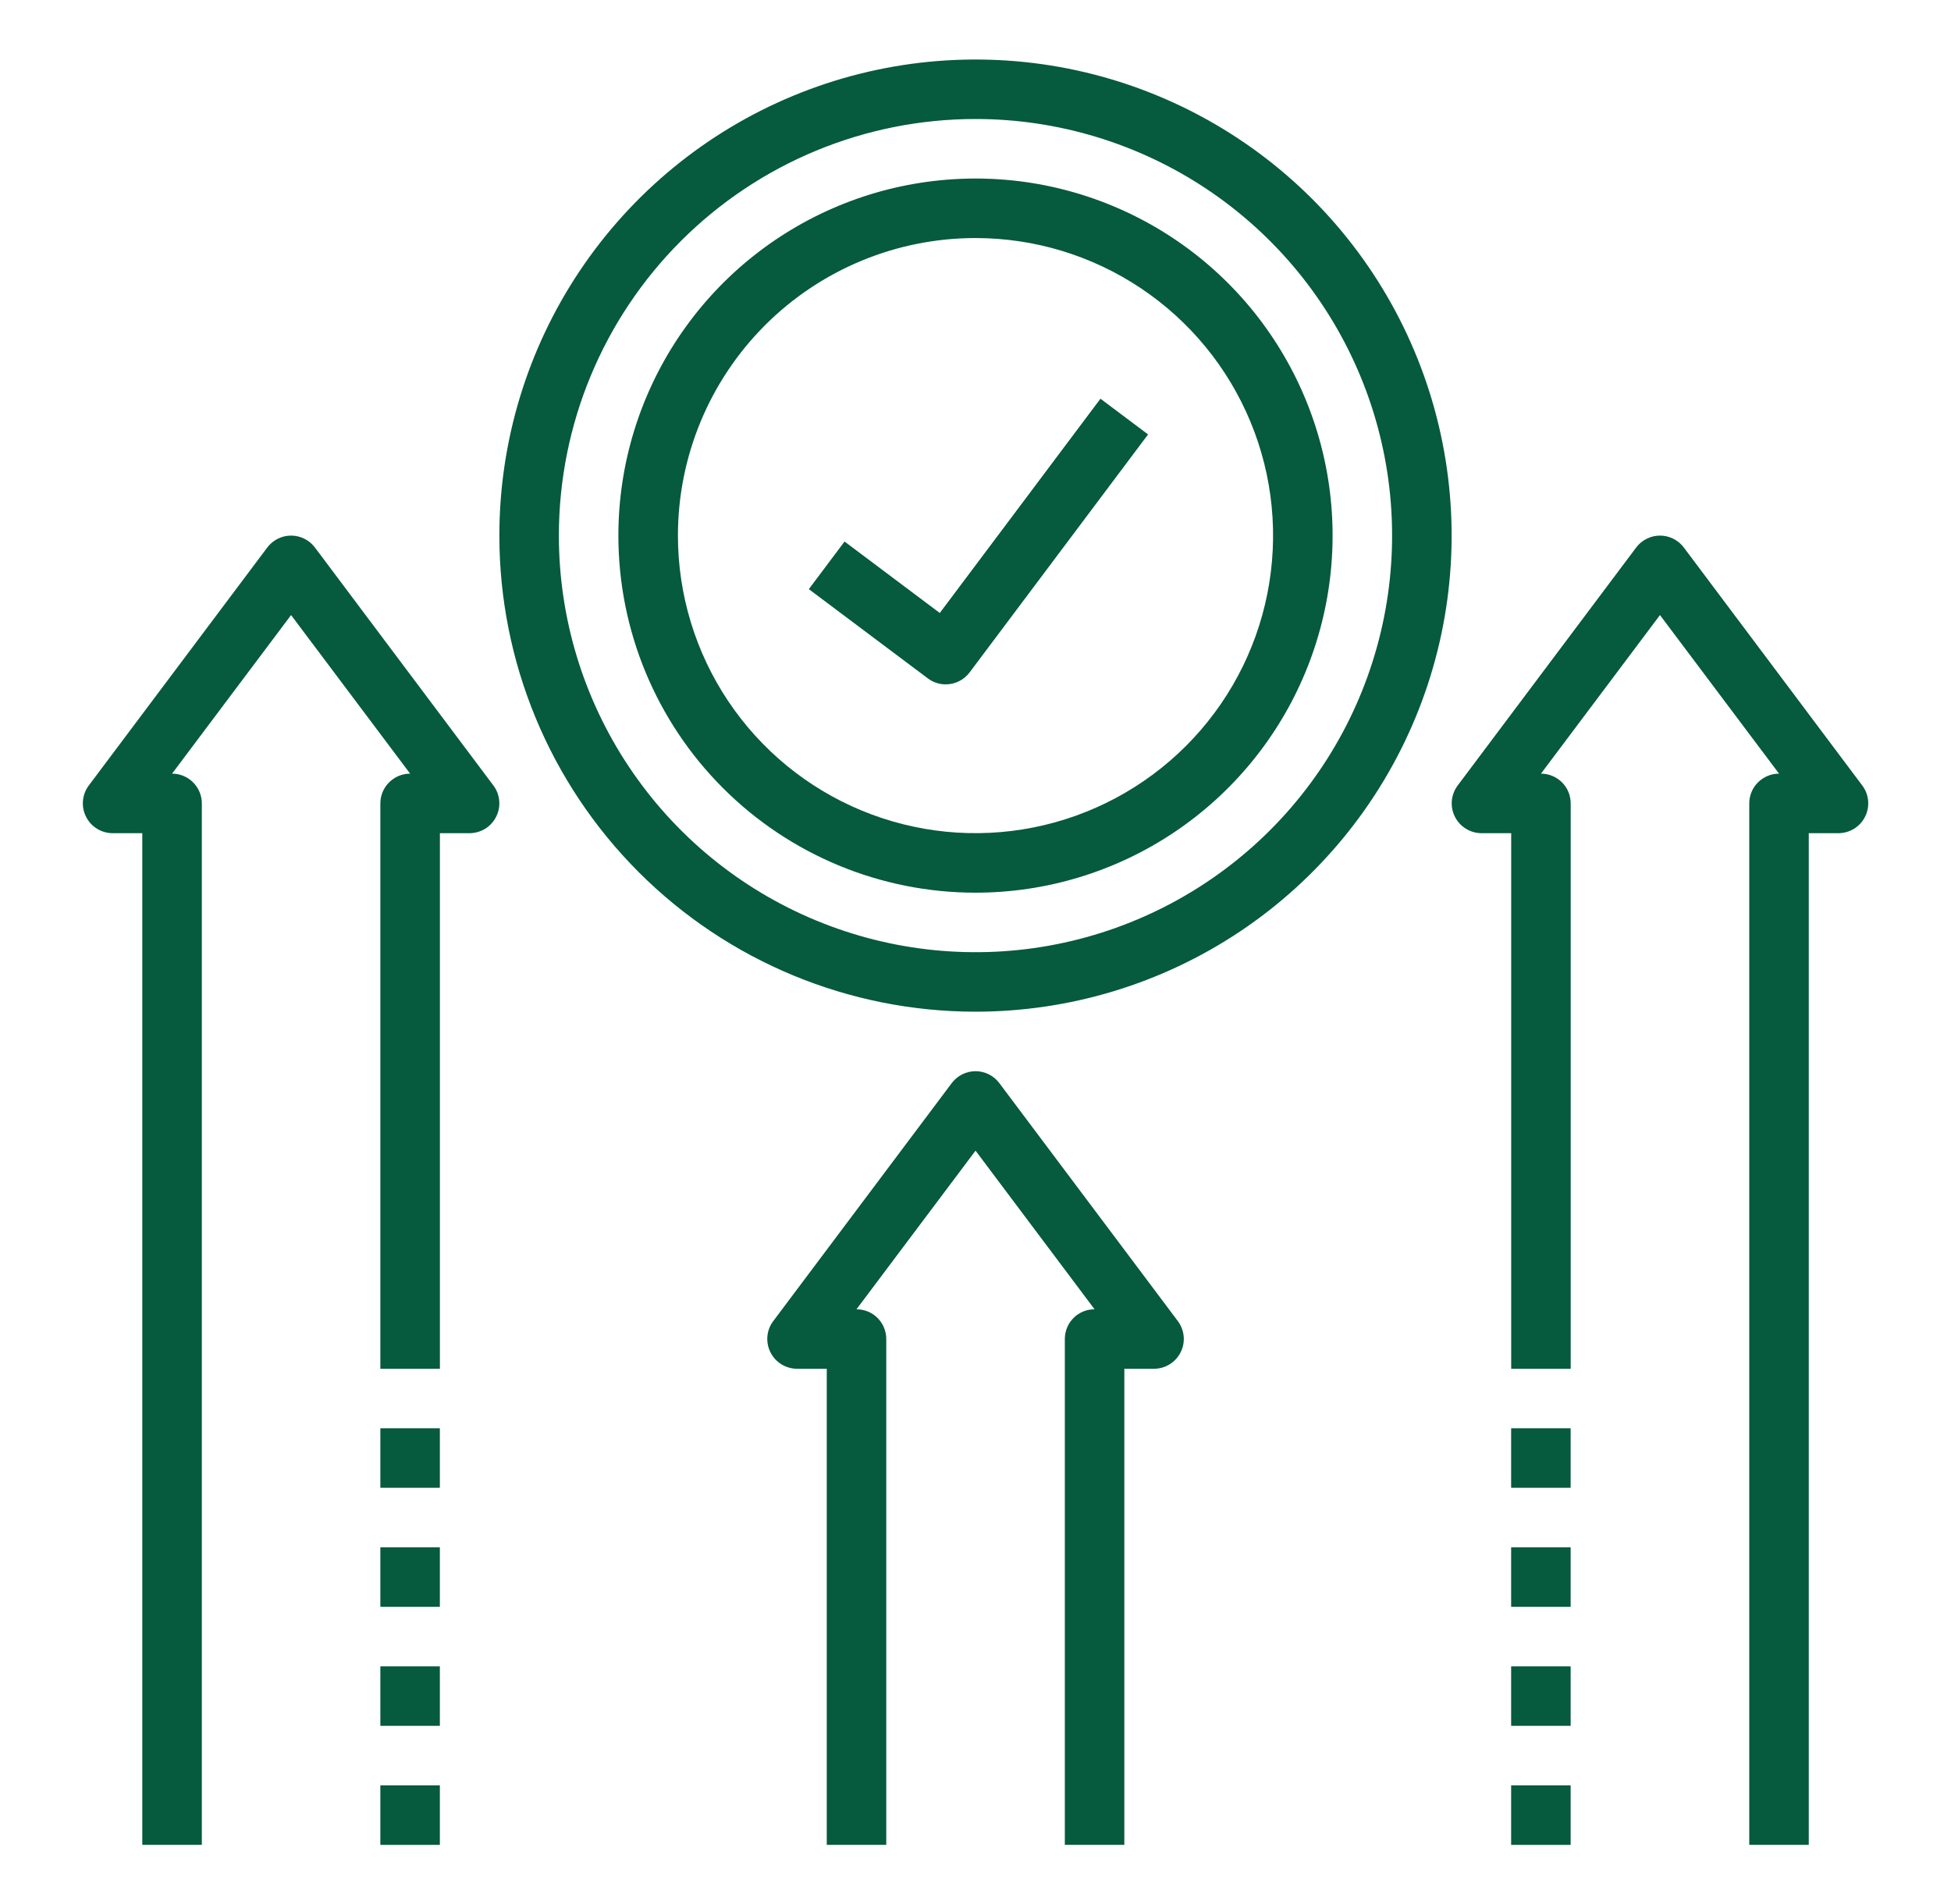 <?xml version="1.0" encoding="UTF-8"?>
<svg xmlns="http://www.w3.org/2000/svg" width="42" height="41" viewBox="0 0 42 41" fill="none">
  <path d="M21 19.219C22.52 19.219 24.007 18.768 25.271 17.923C26.535 17.078 27.52 15.878 28.102 14.473C28.684 13.068 28.836 11.523 28.54 10.031C28.243 8.54 27.511 7.17 26.436 6.095C25.361 5.02 23.991 4.288 22.5 3.991C21.009 3.695 19.463 3.847 18.058 4.429C16.653 5.011 15.453 5.996 14.608 7.26C13.763 8.525 13.312 10.011 13.312 11.531C13.312 13.57 14.122 15.525 15.564 16.967C17.006 18.409 18.961 19.219 21 19.219ZM21 5.125C22.267 5.125 23.506 5.501 24.559 6.205C25.613 6.909 26.434 7.909 26.919 9.08C27.404 10.25 27.53 11.538 27.283 12.781C27.036 14.024 26.426 15.165 25.53 16.061C24.634 16.957 23.492 17.567 22.25 17.814C21.007 18.062 19.719 17.935 18.548 17.45C17.378 16.965 16.377 16.144 15.673 15.09C14.97 14.037 14.594 12.798 14.594 11.531C14.594 9.832 15.269 8.203 16.47 7.001C17.672 5.8 19.301 5.125 21 5.125Z" fill="#065A3E"></path>
  <path d="M21 21.781C23.027 21.781 25.009 21.18 26.695 20.054C28.38 18.927 29.694 17.327 30.47 15.454C31.246 13.581 31.448 11.52 31.053 9.532C30.658 7.543 29.681 5.717 28.248 4.283C26.814 2.85 24.988 1.874 23 1.478C21.011 1.083 18.95 1.286 17.078 2.061C15.205 2.837 13.604 4.151 12.477 5.837C11.351 7.522 10.75 9.504 10.75 11.531C10.75 14.25 11.83 16.857 13.752 18.779C15.674 20.701 18.282 21.781 21 21.781ZM21 2.562C22.774 2.562 24.508 3.089 25.983 4.074C27.458 5.06 28.607 6.46 29.286 8.099C29.965 9.738 30.142 11.541 29.796 13.281C29.45 15.021 28.596 16.619 27.342 17.873C26.088 19.127 24.489 19.982 22.75 20.328C21.01 20.674 19.207 20.496 17.568 19.817C15.929 19.139 14.528 17.989 13.543 16.514C12.557 15.039 12.031 13.305 12.031 11.531C12.031 9.153 12.976 6.871 14.658 5.189C16.34 3.507 18.621 2.562 21 2.562Z" fill="#065A3E"></path>
  <path d="M20.359 14.734C20.458 14.734 20.556 14.711 20.645 14.667C20.734 14.622 20.812 14.558 20.872 14.478L24.715 9.353L23.69 8.584L20.231 13.197L18.181 11.659L17.412 12.684L19.975 14.606C20.085 14.689 20.22 14.734 20.359 14.734Z" fill="#065A3E"></path>
  <path d="M22.923 28.828V39.719H24.204V29.469H24.845C24.963 29.468 25.079 29.435 25.179 29.373C25.28 29.311 25.361 29.222 25.415 29.116C25.469 29.01 25.492 28.891 25.482 28.772C25.471 28.653 25.428 28.539 25.357 28.444L21.513 23.319C21.454 23.239 21.376 23.175 21.287 23.13C21.198 23.086 21.1 23.062 21.001 23.062C20.901 23.062 20.803 23.086 20.714 23.13C20.625 23.175 20.548 23.239 20.488 23.319L16.645 28.444C16.573 28.539 16.53 28.653 16.52 28.772C16.51 28.891 16.533 29.01 16.587 29.116C16.64 29.222 16.722 29.311 16.822 29.373C16.923 29.435 17.039 29.468 17.157 29.469H17.798V39.719H19.079V28.828C19.079 28.658 19.011 28.495 18.891 28.375C18.771 28.255 18.608 28.188 18.438 28.188L21.001 24.773L23.563 28.188C23.393 28.188 23.23 28.255 23.11 28.375C22.99 28.495 22.923 28.658 22.923 28.828Z" fill="#065A3E"></path>
  <path d="M2.423 17.938H3.063V39.719H4.345V17.297C4.345 17.127 4.277 16.964 4.157 16.844C4.037 16.724 3.874 16.656 3.704 16.656L6.266 13.242L8.829 16.656C8.659 16.656 8.496 16.724 8.376 16.844C8.256 16.964 8.188 17.127 8.188 17.297V29.469H9.47V17.938H10.11C10.229 17.937 10.344 17.904 10.445 17.842C10.546 17.78 10.627 17.691 10.68 17.585C10.734 17.479 10.758 17.36 10.747 17.241C10.737 17.122 10.694 17.008 10.623 16.913L6.779 11.787C6.719 11.708 6.642 11.643 6.553 11.599C6.464 11.554 6.366 11.531 6.266 11.531C6.167 11.531 6.069 11.554 5.98 11.599C5.891 11.643 5.814 11.708 5.754 11.787L1.91 16.913C1.839 17.008 1.796 17.122 1.786 17.241C1.775 17.36 1.799 17.479 1.853 17.585C1.906 17.691 1.987 17.78 2.088 17.842C2.188 17.904 2.304 17.937 2.423 17.938Z" fill="#065A3E"></path>
  <path d="M8.188 30.75H9.469V32.031H8.188V30.75Z" fill="#065A3E"></path>
  <path d="M8.188 33.312H9.469V34.594H8.188V33.312Z" fill="#065A3E"></path>
  <path d="M8.188 35.875H9.469V37.156H8.188V35.875Z" fill="#065A3E"></path>
  <path d="M8.188 38.438H9.469V39.719H8.188V38.438Z" fill="#065A3E"></path>
  <path d="M31.891 17.938H32.532V29.469H33.813V17.297C33.813 17.127 33.746 16.964 33.626 16.844C33.505 16.724 33.343 16.656 33.173 16.656L35.735 13.242L38.298 16.656C38.128 16.656 37.965 16.724 37.845 16.844C37.724 16.964 37.657 17.127 37.657 17.297V39.719H38.938V17.938H39.579C39.697 17.937 39.813 17.904 39.914 17.842C40.014 17.78 40.096 17.691 40.149 17.585C40.203 17.479 40.226 17.36 40.216 17.241C40.206 17.122 40.163 17.008 40.091 16.913L36.248 11.787C36.188 11.708 36.111 11.643 36.022 11.599C35.933 11.554 35.835 11.531 35.735 11.531C35.636 11.531 35.538 11.554 35.449 11.599C35.36 11.643 35.282 11.708 35.223 11.787L31.379 16.913C31.308 17.008 31.265 17.122 31.254 17.241C31.244 17.36 31.267 17.479 31.321 17.585C31.375 17.691 31.456 17.78 31.557 17.842C31.657 17.904 31.773 17.937 31.891 17.938Z" fill="#065A3E"></path>
  <path d="M32.531 30.75H33.812V32.031H32.531V30.75Z" fill="#065A3E"></path>
  <path d="M32.531 33.312H33.812V34.594H32.531V33.312Z" fill="#065A3E"></path>
  <path d="M32.531 35.875H33.812V37.156H32.531V35.875Z" fill="#065A3E"></path>
  <path d="M32.531 38.438H33.812V39.719H32.531V38.438Z" fill="#065A3E"></path>
</svg>
